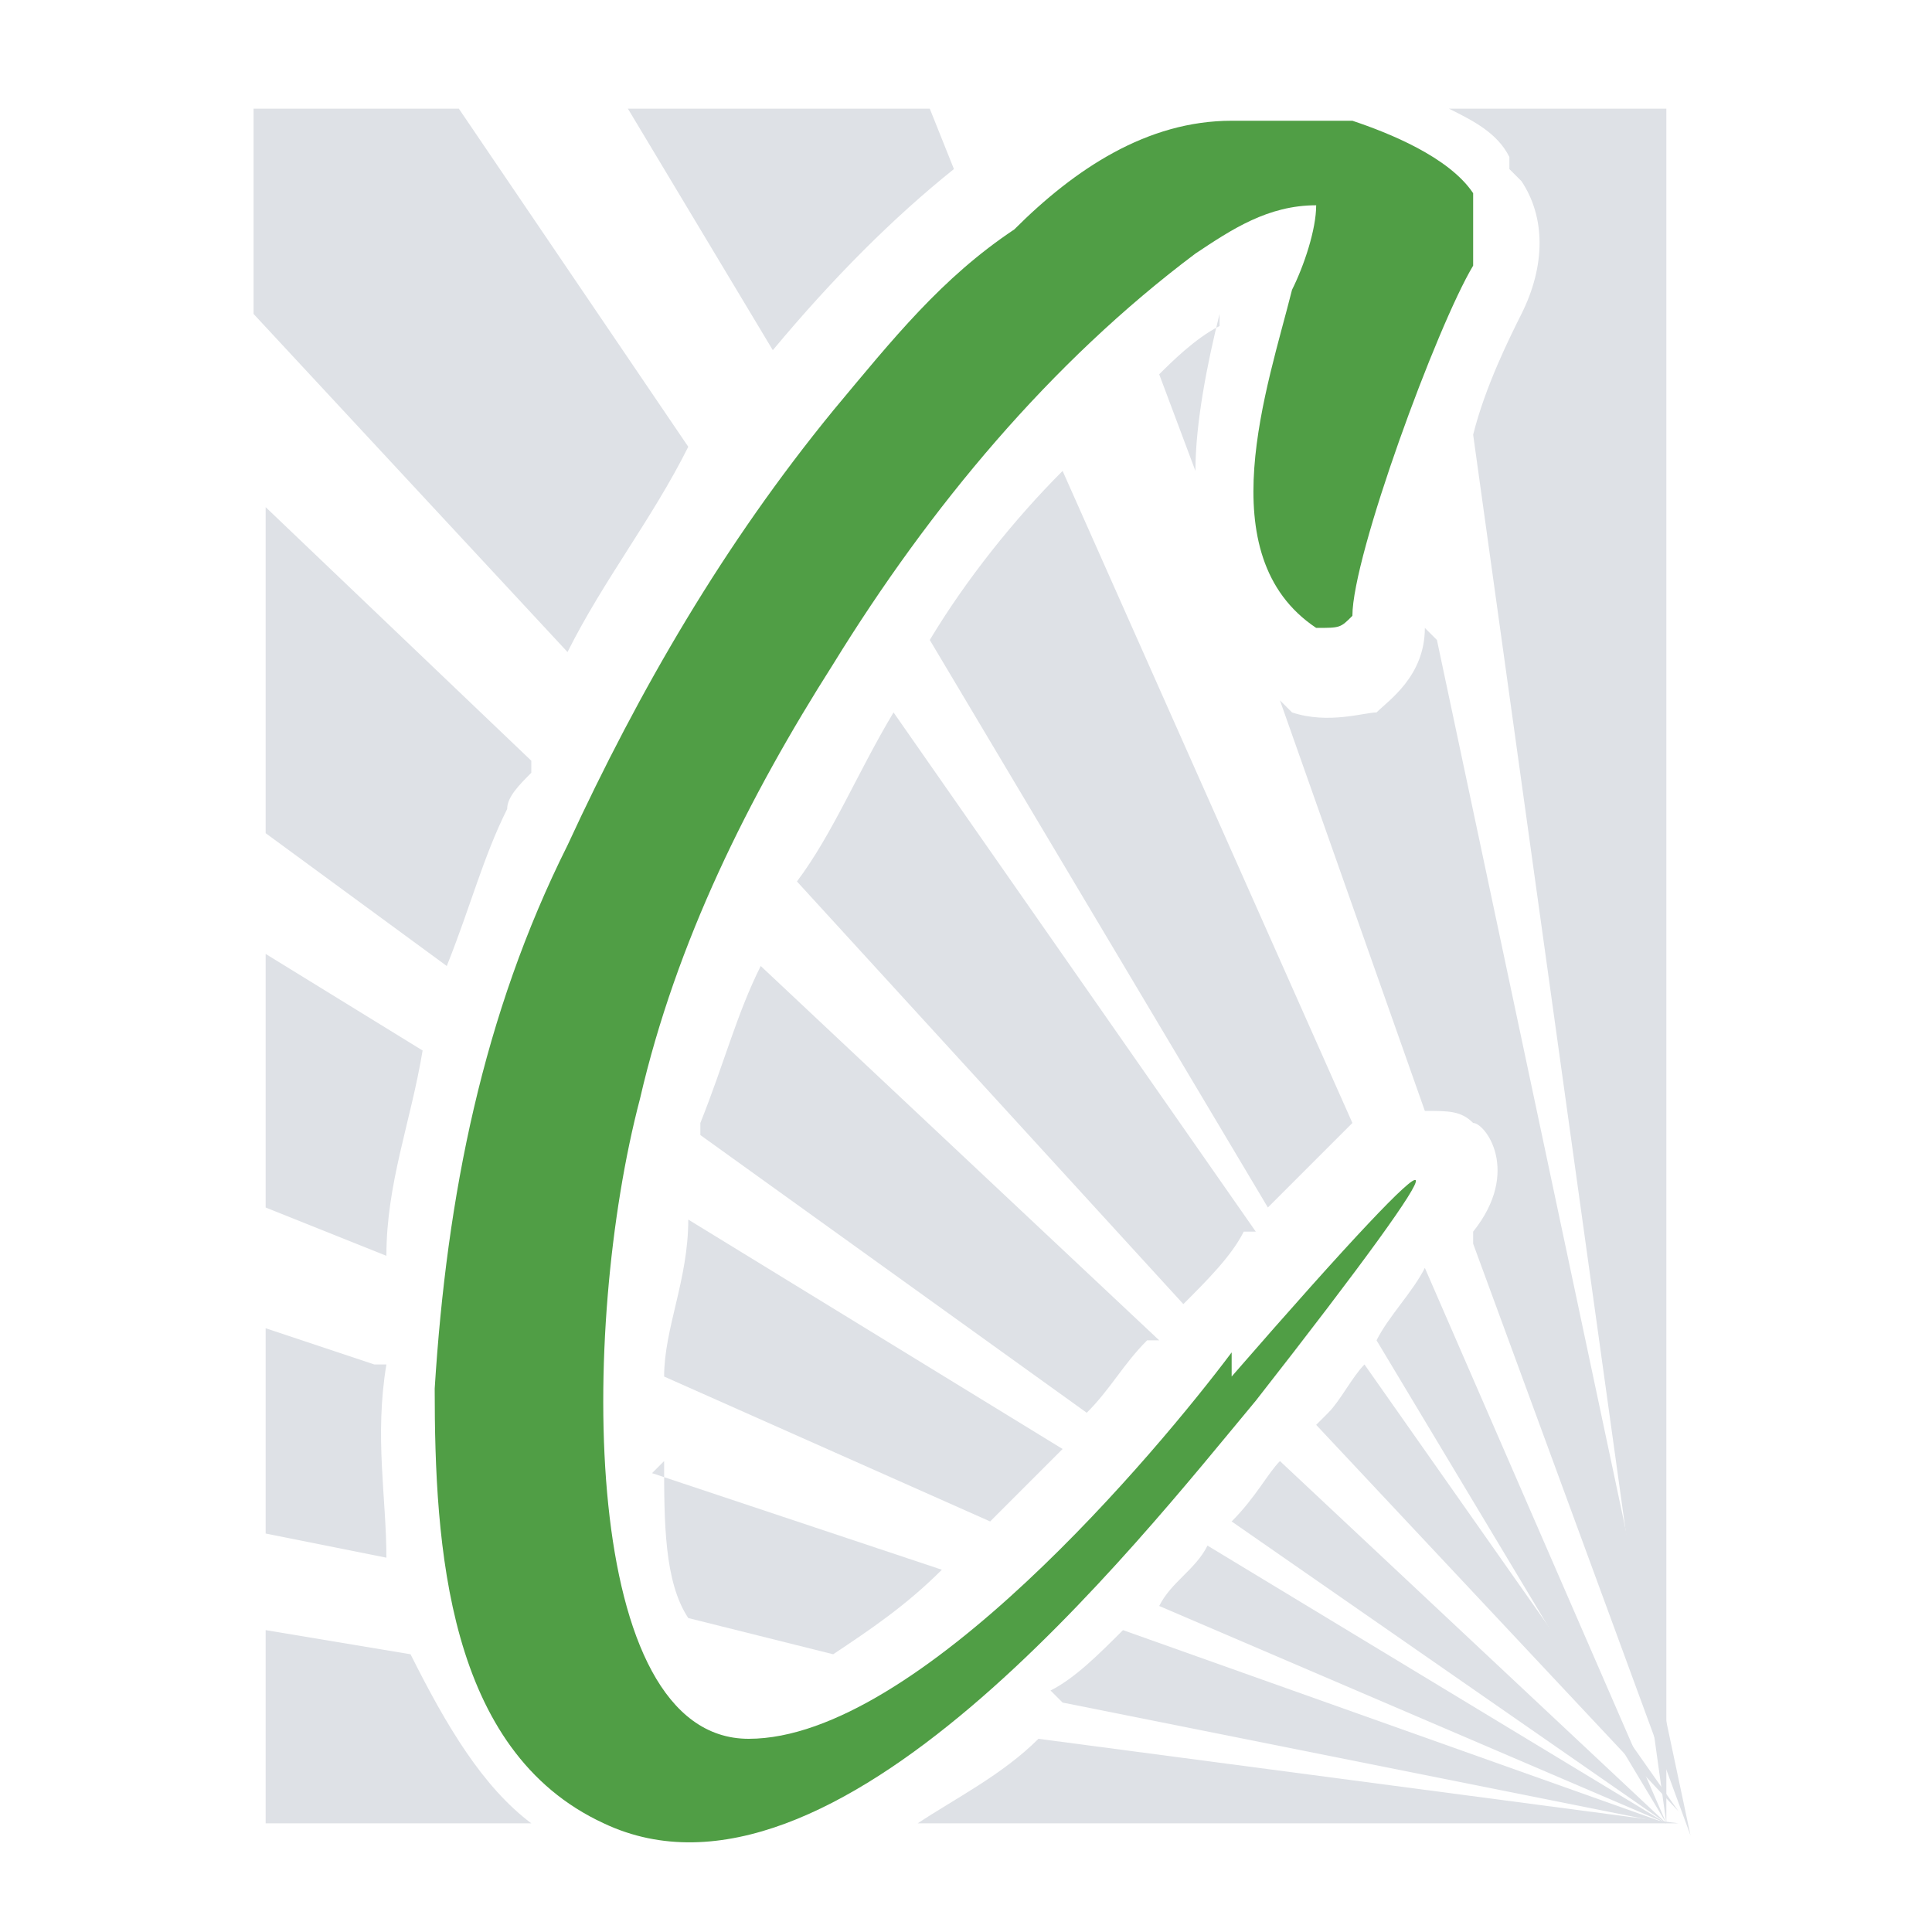 <?xml version="1.0" encoding="UTF-8"?>
<svg id="Layer_1" xmlns="http://www.w3.org/2000/svg" version="1.1" viewBox="0 0 16 16">
  <!-- Generator: Adobe Illustrator 29.6.1, SVG Export Plug-In . SVG Version: 2.1.1 Build 9)  -->
  <defs>
    <style>
      .st0 {
        fill: #dee1e6;
      }

      .st1 {
        fill: #509e45;
      }

      .st2 {
        fill: #fff;
      }
    </style>
  </defs>
  <rect class="st2" x="-.7" y="-.8" width="18.1" height="17.9"/>
  <g>
    <g>
      <path class="st0" d="M7.5,15.1h6.4l-5.3-.7c-.3.3-.7.5-1,.7Z"/>
      <path class="st0" d="M3.4,13.7l-1.2-.2v1.6h2.2c-.4-.3-.7-.8-1-1.4Z"/>
      <path class="st0" d="M5.5,12.1c0,.5,0,1,.2,1.3l1.2.3c.3-.2.6-.4.9-.7l-2.4-.8Z"/>
      <path class="st0" d="M8.8,14.1l5,1-4.5-1.6c-.2.2-.4.4-.6.5Z"/>
      <path class="st0" d="M3.1,11.3l-.9-.3v1.7l1,.2c0-.5-.1-1,0-1.6,0,0,0,0,0,0Z"/>
      <path class="st0" d="M8.8,12l-3.1-1.9c0,.5-.2.9-.2,1.3l2.7,1.2c.2-.2.4-.4.6-.6Z"/>
      <path class="st0" d="M9.6,13.3l4.2,1.8-3.8-2.3c-.1.2-.3.3-.4.5Z"/>
      <path class="st0" d="M2.2,8v2l1,.4c0-.6.2-1.1.3-1.7l-1.3-.8Z"/>
      <path class="st0" d="M9.6,11.1l-3.3-3.1c-.2.4-.3.8-.5,1.3,0,0,0,0,0,.1l3.2,2.3c.2-.2.3-.4.5-.6Z"/>
      <path class="st0" d="M10.2,12.6l3.6,2.5-3.2-3c-.1.1-.2.3-.4.5Z"/>
      <path class="st0" d="M4.4,6.3l-2.2-2.1v2.7l1.5,1.1c.2-.5.3-.9.5-1.3,0-.1.1-.2.2-.3Z"/>
      <path class="st0" d="M10.4,10.2l-3-4.3c-.3.5-.5,1-.8,1.4l3.2,3.5c.2-.2.4-.4.5-.6Z"/>
      <path class="st0" d="M3.8.9h-1.7v1.7l2.6,2.8c.3-.6.7-1.1,1-1.7L3.8.9Z"/>
      <path class="st0" d="M10.9,11.8h0c0,0,0,0,0,0l3,3.2-2.6-3.7c-.1.1-.2.3-.3.4Z"/>
      <path class="st0" d="M10.9,9.6c.1-.1.2-.2.3-.3,0,0,0,0,0,0l-2.4-5.4c-.4.4-.8.9-1.1,1.4l2.8,4.7c0,0,.2-.2.3-.3Z"/>
      <path class="st0" d="M7.9,1.4l-.2-.5h-2.5l1.2,2c.5-.6,1-1.1,1.5-1.5Z"/>
      <path class="st0" d="M11.4,11.1l2.4,4-2-4.6c-.1.2-.3.4-.4.6Z"/>
      <path class="st0" d="M11.8,5.2h0c0,.4-.3.6-.4.7-.1,0-.4.1-.7,0h0s0,0,0,0c0,0,0,0-.1-.1l1.2,3.4c.2,0,.3,0,.4.1.1,0,.4.4,0,.9,0,0,0,0,0,.1l1.8,4.9-2.1-9.9h0Z"/>
      <path class="st0" d="M10.1,2.7c-.2.1-.4.3-.5.4l.3.8c0-.4.1-.9.2-1.3Z"/>
      <path class="st0" d="M12.6,1.5h0c.2.3.2.7,0,1.1-.1.2-.3.6-.4,1l1.6,11.5V.9h-1.8c.2.1.4.2.5.4,0,0,0,0,0,.1Z"/>
    </g>
    <path id="C" class="st1" d="M10.2,11.2c-.6.8-2.6,3.2-4,3.2s-1.4-3.4-.9-5.3c.3-1.3.9-2.5,1.6-3.6.8-1.3,1.8-2.5,3-3.4.3-.2.6-.4,1-.4,0,0,0,0,0,0,0,0,0,0,0,0h0c0,.2-.1.5-.2.7-.2.8-.7,2.2.2,2.8h0c.2,0,.2,0,.3-.1h0c0-.5.7-2.4,1-2.9,0-.2,0-.3,0-.5h0s0,0,0-.1c-.2-.3-.7-.5-1-.6h0c0,0-.2,0-.3,0-.2,0-.4,0-.7,0-.7,0-1.3.4-1.8.9-.6.4-1,.9-1.5,1.5-.9,1.1-1.6,2.3-2.2,3.6-.7,1.4-1,2.9-1.1,4.5,0,1.3.1,3,1.4,3.6,1.9.9,4.4-2.3,5.4-3.5,1.8-2.3,1.8-2.5-.2-.2Z"/>
  </g>
</svg>